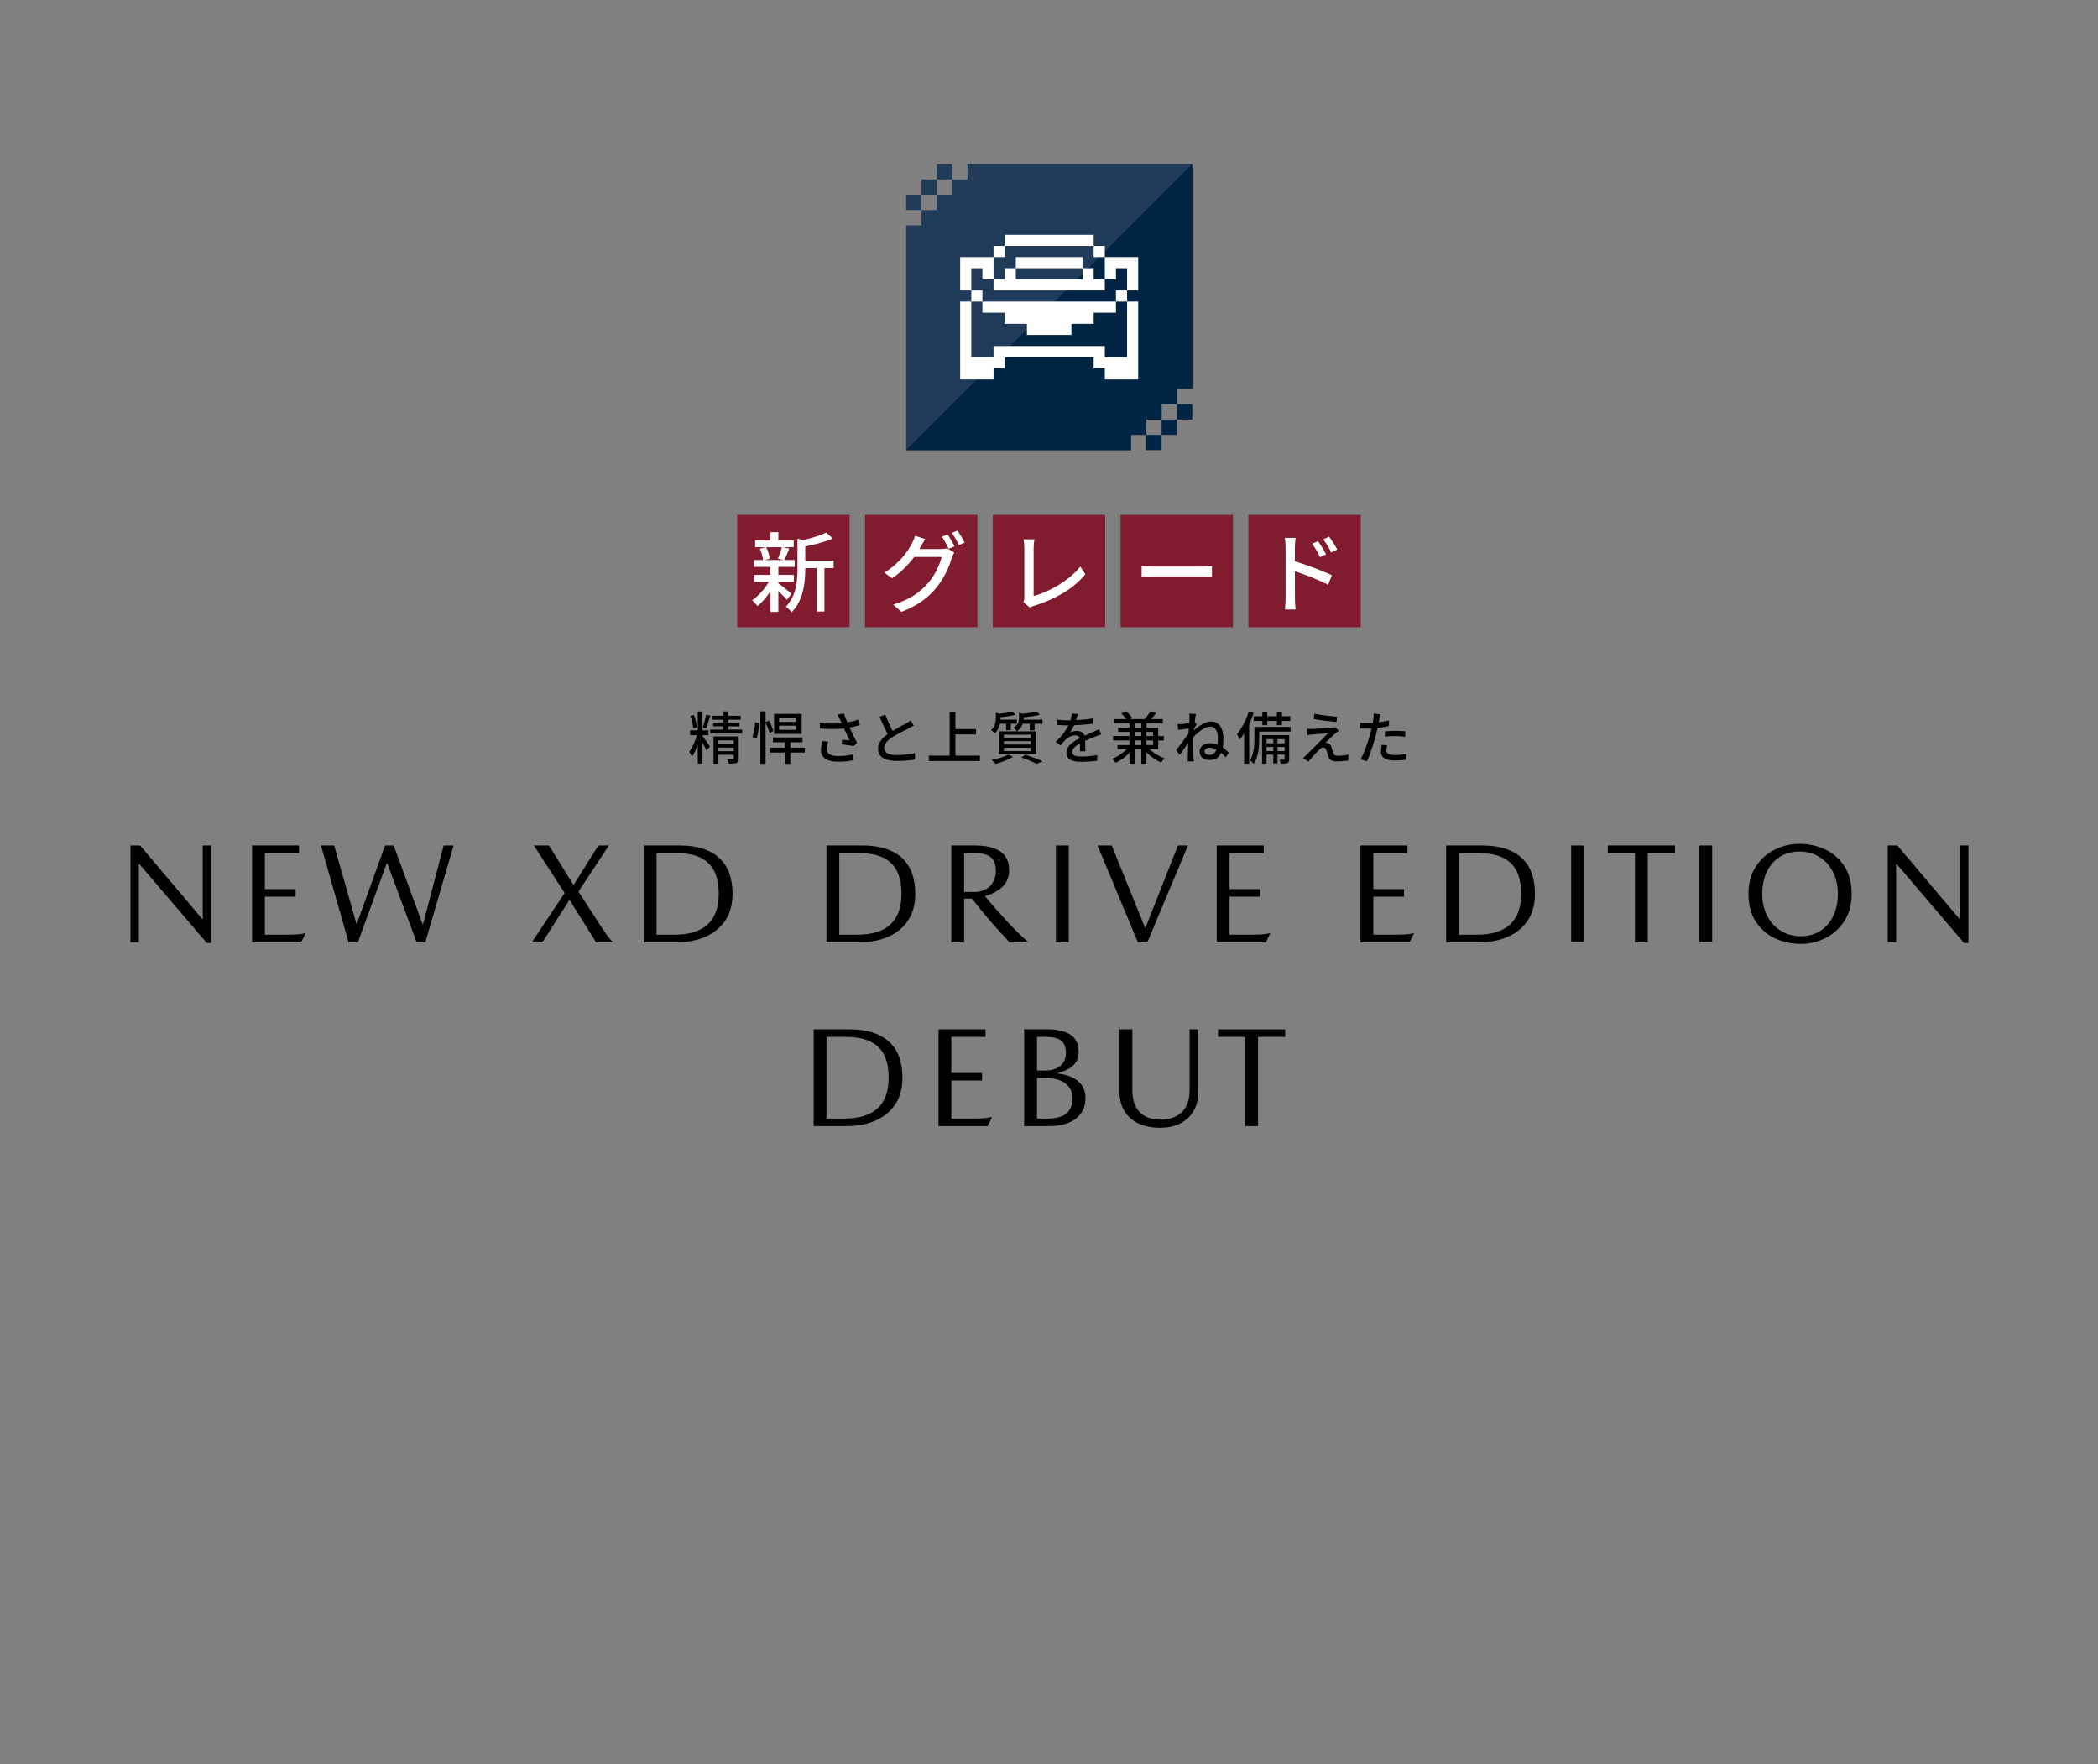 <?xml version="1.0" encoding="UTF-8"?>
<svg id="_原稿" xmlns="http://www.w3.org/2000/svg" width="880" height="740" version="1.1" viewBox="0 0 880 740">
  <rect x="0" y="0" width="880" height="740" fill="#808080" stroke="none"/>
  <!-- Generator: Adobe Illustrator 29.6.0, SVG Export Plug-In . SVG Version: 2.1.1 Build 207)  -->
  <g>
    <polygon points="412.233 68.819 405.804 68.819 405.804 75.248 399.376 75.248 399.376 81.676 392.947 81.676 392.947 88.105 386.519 88.105 386.519 94.533 380.09 94.533 380.09 100.962 380.09 188.819 467.947 188.819 474.376 188.819 474.376 182.39 480.804 182.39 480.804 175.962 487.233 175.962 487.233 169.533 493.661 169.533 493.661 163.105 500.09 163.105 500.09 156.676 500.09 68.819 412.233 68.819" fill="#203b5a"/>
    <g>
      <rect x="380.09" y="81.676" width="6.429" height="6.429" fill="#203b5a"/>
      <rect x="392.947" y="68.819" width="6.429" height="6.429" fill="#203b5a"/>
      <rect x="386.519" y="75.248" width="6.429" height="6.429" fill="#203b5a"/>
    </g>
    <g>
      <polygon points="380.09 188.819 467.947 188.819 474.376 188.819 474.376 182.39 480.804 182.39 480.804 175.962 487.233 175.962 487.233 169.533 493.661 169.533 493.661 163.105 500.09 163.105 500.09 156.676 500.09 68.819 380.09 188.819" fill="#002544"/>
      <rect x="493.661" y="169.533" width="6.429" height="6.429" fill="#002544"/>
      <rect x="480.804" y="182.39" width="6.429" height="6.429" fill="#002544"/>
      <rect x="487.233" y="175.962" width="6.429" height="6.429" fill="#002544"/>
    </g>
  </g>
  <g>
    <path d="M85.041,354.629h3.521v40.891h-1.849l-28.177-33.011h-.298v32.713h-3.522v-40.593h4.059l26.088,30.863h.179v-30.863h0Z"/>
    <path d="M124.529,391.94c1.233-.079,2.329-.239,3.284-.478h.358l-1.851,3.76h-20.595v-40.593h19.7v3.164h-14.326v15.143h12.894v3.163h-12.894v15.959h8.418c2.109,0,3.78-.039,5.014-.119h-.002,0Z"/>
    <path d="M162.157,362.331l-12.058,32.892h-3.881l-11.581-40.593h5.551l9.312,32.833h.179l11.82-32.833h3.642l12.118,33.011h.179l8.656-33.011h4.179l-11.879,40.593h-3.641l-12.237-32.892h-.359Z"/>
    <path d="M223.94,354.629h6.328l10.149,16.357h.299l10.268-16.357h4.417l-12.775,19.342,8.775,13.552c1.314,2.031,2.358,3.572,3.135,4.627.776,1.055,1.522,1.96,2.237,2.716v.358h-6.746l-11.044-17.61h-.238l-11.224,17.61h-4.417l13.73-20.654-12.894-19.938-.002-.002h.002Z"/>
    <path d="M301.553,359.734c3.8,3.403,5.701,8.487,5.701,15.252,0,4.298-.986,7.96-2.954,10.984-1.969,3.025-4.726,5.324-8.269,6.895s-7.621,2.358-12.236,2.358h-13.791v-40.593h15.223c7.083,0,12.525,1.701,16.326,5.104h0ZM296.777,387.792c3.125-2.845,4.687-7.113,4.687-12.805,0-3.979-.656-7.233-1.969-9.76-1.314-2.527-3.304-4.397-5.97-5.611-2.666-1.214-6.05-1.821-10.149-1.821h-7.999v34.266h7.522c6.129,0,10.755-1.423,13.879-4.268h-.001Z"/>
    <path d="M378.2,359.734c3.8,3.403,5.701,8.487,5.701,15.252,0,4.298-.986,7.96-2.954,10.984-1.969,3.025-4.726,5.324-8.269,6.895s-7.621,2.358-12.236,2.358h-13.791v-40.593h15.223c7.083,0,12.525,1.701,16.326,5.104h0ZM373.424,387.792c3.125-2.845,4.687-7.113,4.687-12.805,0-3.979-.656-7.233-1.969-9.76-1.314-2.527-3.304-4.397-5.97-5.611-2.666-1.214-6.05-1.821-10.149-1.821h-7.999v34.266h7.522c6.129,0,10.755-1.423,13.879-4.268h-.001Z"/>
    <path d="M419.503,357.076c2.506,1.631,3.761,4.334,3.761,8.111,0,2.624-.895,4.841-2.686,6.651s-4.218,3.13-7.284,3.966v.24c2.588,3.187,5.542,6.574,8.866,10.158,3.323,3.586,6.278,6.494,8.866,8.724v.298h-7.582c-2.069-2.111-4.596-4.89-7.582-8.337-2.984-3.446-5.71-6.762-8.178-9.949h-3.284v18.286h-5.372v-40.593h9.969c4.497,0,7.999.815,10.507,2.445h-.001,0ZM413.862,372.79c1.254-.814,2.208-1.868,2.866-3.161.656-1.292.985-2.733.985-4.324,0-2.027-.389-3.587-1.164-4.68s-1.841-1.838-3.193-2.236c-1.354-.397-3.045-.596-5.074-.596h-3.881v16.336h4.955c1.75-.079,3.252-.527,4.506-1.341h.001v.002h0Z"/>
    <path d="M448.276,395.223h-5.372v-40.593h5.372v40.593Z"/>
    <path d="M477.263,395.223l-16.894-40.593h5.97l13.91,34.445h.238l13.611-34.445h4.179l-17.014,40.593h-4,0Z"/>
    <path d="M529.167,391.94c1.233-.079,2.329-.239,3.284-.478h.358l-1.851,3.76h-20.595v-40.593h19.7v3.164h-14.326v15.143h12.894v3.163h-12.894v15.959h8.418c2.109,0,3.78-.039,5.014-.119h-.002,0Z"/>
    <path d="M589.458,391.94c1.233-.079,2.329-.239,3.284-.478h.358l-1.85,3.76h-20.595v-40.593h19.7v3.164h-14.326v15.143h12.894v3.163h-12.894v15.959h8.418c2.109,0,3.78-.039,5.014-.119h-.003Z"/>
    <path d="M638.135,359.734c3.8,3.403,5.701,8.487,5.701,15.252,0,4.298-.986,7.96-2.954,10.984-1.969,3.025-4.726,5.324-8.269,6.895s-7.621,2.358-12.236,2.358h-13.791v-40.593h15.223c7.083,0,12.525,1.701,16.326,5.104h0ZM633.357,387.792c3.125-2.845,4.687-7.113,4.687-12.805,0-3.979-.656-7.233-1.969-9.76-1.314-2.527-3.304-4.397-5.97-5.611-2.666-1.214-6.05-1.821-10.149-1.821h-7.999v34.266h7.522c6.129,0,10.755-1.423,13.879-4.268h-.001Z"/>
    <path d="M664.399,395.223h-5.372v-40.593h5.372v40.593Z"/>
    <path d="M674.392,354.629h28.177v3.164h-11.402v37.429h-5.372v-37.429h-11.402v-3.164h-.001Z"/>
    <path d="M718.159,395.223h-5.372v-40.593h5.372v40.593Z"/>
    <path d="M765.448,356.23c3.343,1.531,6.05,3.867,8.118,7.008,2.069,3.141,3.105,7.038,3.105,11.689,0,4.453-1.025,8.26-3.074,11.421-2.049,3.162-4.708,5.546-7.97,7.157s-6.685,2.415-10.267,2.415c-3.821,0-7.403-.764-10.746-2.296-3.343-1.53-6.05-3.866-8.119-7.007-2.069-3.141-3.104-7.038-3.104-11.69,0-4.453,1.024-8.259,3.074-11.421,2.049-3.161,4.707-5.546,7.969-7.156s6.706-2.416,10.327-2.416c3.781,0,7.342.765,10.686,2.296h.001ZM763.358,390.55c2.348-1.431,4.188-3.489,5.522-6.172,1.333-2.683,2-5.834,2-9.452,0-3.459-.687-6.529-2.06-9.213-1.372-2.684-3.284-4.781-5.731-6.292-2.448-1.51-5.223-2.265-8.328-2.265-2.984,0-5.661.716-8.03,2.147s-4.22,3.489-5.552,6.172c-1.334,2.683-2,5.834-2,9.45,0,3.459.687,6.53,2.06,9.214,1.372,2.683,3.294,4.781,5.761,6.291,2.467,1.511,5.254,2.265,8.358,2.265,2.984,0,5.651-.714,7.999-2.146h.001Z"/>
    <path d="M822.127,354.629h3.521v40.891h-1.849l-28.177-33.011h-.298v32.713h-3.522v-40.593h4.059l26.088,30.863h.179v-30.863h-.001Z"/>
    <path d="M372.828,436.855c3.8,3.403,5.701,8.487,5.701,15.252,0,4.298-.986,7.96-2.954,10.984-1.969,3.025-4.726,5.324-8.269,6.895s-7.621,2.358-12.236,2.358h-13.791v-40.593h15.223c7.083,0,12.525,1.701,16.326,5.104h0ZM368.052,464.912c3.125-2.845,4.687-7.113,4.687-12.805,0-3.979-.656-7.233-1.969-9.76-1.314-2.527-3.304-4.397-5.97-5.611-2.666-1.214-6.05-1.821-10.149-1.821h-7.999v34.266h7.522c6.129,0,10.755-1.423,13.879-4.268h-.001Z"/>
    <path d="M412.461,469.062c1.233-.079,2.329-.239,3.284-.478h.358l-1.851,3.76h-20.595v-40.593h19.7v3.164h-14.326v15.143h12.894v3.163h-12.894v15.959h8.418c2.109,0,3.78-.039,5.014-.119h-.002Z"/>
    <path d="M449.018,434.02c2.288,1.514,3.432,3.903,3.432,7.168,0,2.27-.727,4.131-2.179,5.585-1.452,1.453-3.612,2.539-6.477,3.256v.298c2.069.199,3.97.687,5.701,1.461,1.732.776,3.134,1.889,4.209,3.34,1.074,1.452,1.612,3.213,1.612,5.281,0,2.824-.717,5.131-2.149,6.922-1.434,1.79-3.293,3.072-5.582,3.848-2.288.776-4.786,1.163-7.491,1.163h-10.507v-40.593h9.969c4.02,0,7.174.757,9.462,2.27h.001-.001ZM444.719,447.071c1.572-1.294,2.358-3.097,2.358-5.406,0-1.672-.309-3.006-.926-4.003-.617-.995-1.562-1.703-2.835-2.121-1.273-.418-2.925-.627-4.955-.627h-3.402v14.098h3.402c2.666,0,4.786-.646,6.357-1.942h0ZM447.227,467.121c1.732-1.372,2.597-3.55,2.597-6.533,0-1.868-.498-3.439-1.493-4.712s-2.358-2.218-4.088-2.833c-1.733-.617-3.713-.926-5.94-.926h-3.343v17.064h4.298c3.582,0,6.238-.685,7.969-2.059h-.001.001Z"/>
    <path d="M477.477,471.22c-2.547-1.213-4.497-2.944-5.85-5.191-1.354-2.247-2.03-4.902-2.03-7.966v-26.313h5.372v25.477c0,4.057,1.024,7.14,3.074,9.247,2.049,2.109,4.905,3.162,8.567,3.162,3.901,0,6.935-1.054,9.104-3.162,2.169-2.109,3.253-5.19,3.253-9.247v-25.477h3.641v26.313c0,3.024-.656,5.668-1.969,7.936-1.314,2.267-3.184,4.007-5.611,5.222-2.429,1.212-5.253,1.82-8.476,1.82-3.503,0-6.526-.608-9.073-1.82h-.002,0Z"/>
    <path d="M510.909,431.751h28.177v3.164h-11.402v37.429h-5.372v-37.429h-11.402v-3.164h-.001Z"/>
  </g>
  <g>
    <path d="M294.661,308.743c.574.671,2.682,3.617,3.112,4.358l-1.412,1.702c-.336-.792-1.054-2.132-1.7-3.328v8.833h-1.988v-7.996c-.694,2.01-1.58,3.949-2.467,5.243-.191-.67-.718-1.652-1.077-2.275,1.222-1.604,2.467-4.454,3.185-6.873h-2.873v-2.083h3.232v-7.877h1.988v7.878h2.49v2.083h-2.49v.335ZM290.781,305.536c-.096-1.413-.599-3.616-1.197-5.292l1.484-.335c.646,1.628,1.149,3.808,1.317,5.244l-1.604.383ZM297.965,300.195c-.575,1.817-1.27,4.021-1.845,5.363l-1.364-.408c.503-1.412,1.102-3.736,1.412-5.362l1.797.407h0ZM311.328,306.038v1.649h-13.458v-1.649h5.508v-1.368h-4.239v-1.577h4.239v-1.225h-4.813v-1.625h4.813v-1.82h2.107v1.82h5.22v1.625h-5.22v1.225h4.717v1.577h-4.717v1.368h5.843ZM309.843,318.203c0,.981-.216,1.531-.887,1.794-.694.311-1.771.334-3.232.334-.096-.526-.384-1.314-.623-1.817.958.048,1.988.048,2.251.048.312,0,.407-.096.407-.36v-1.607h-6.418v3.736h-2.06v-11.42h10.562v9.291h0ZM301.341,310.561v1.512h6.418v-1.512h-6.418ZM307.759,315.091v-1.512h-6.418v1.512h6.418Z"/>
    <path d="M315.59,309.152c.574-1.581,1.005-4.191,1.173-6.155l1.725.24c-.12,1.987-.551,4.766-1.149,6.537l-1.748-.622h-.001ZM322.798,307.428c-.288-1.102-1.006-2.97-1.677-4.407v17.335h-2.179v-21.98h2.179v4.502l1.437-.646c.743,1.413,1.533,3.257,1.82,4.406l-1.58.791h0ZM337.597,315.639h-6.082v4.741h-2.251v-4.741h-6.322v-2.033h6.322v-2.254h-5.053v-2.033h12.381v2.033h-5.077v2.254h6.082v2.033ZM336.256,307.831h-11.591v-8.402h11.591v8.402ZM334.053,301.102h-7.256v1.703h7.256v-1.703ZM334.053,304.383h-7.256v1.751h7.256v-1.751Z"/>
    <path d="M360.635,304.193c-1.341.359-2.825.695-4.286.958.862,1.916,2.083,4.43,3.137,6.394l-1.365,1.413c-1.125-.24-3.472-.575-5.124-.767l.239-1.939c.862.096,2.347.239,3.113.311-.623-1.341-1.629-3.424-2.347-5.029-3.018.335-6.37.335-10.059.024l-.096-2.395c3.448.431,6.538.431,9.172.167l-.67-1.461c-.407-.934-.623-1.389-1.078-2.131l2.682-.503c.479,1.413.935,2.539,1.461,3.76,1.652-.287,3.186-.646,4.766-1.173l.455,2.371h0ZM347.44,311.066c-.358.838-.67,2.227-.67,2.922,0,1.939,1.173,3.137,4.646,3.137,3.209,0,4.622-.312,6.322-.647l-.048,2.467c-1.413.263-3.161.575-6.298.575-4.551,0-7.064-1.796-7.064-4.909,0-1.03.287-2.419.67-3.736l2.442.191h0Z"/>
    <path d="M383.266,304.361c-.6.359-1.27.718-2.036,1.102-1.557.79-4.693,2.275-6.944,3.76-2.107,1.365-3.425,2.85-3.425,4.574,0,1.844,1.748,2.922,5.292,2.922,2.515,0,5.724-.359,7.664-.814l-.024,2.682c-1.868.335-4.526.599-7.543.599-4.574,0-7.951-1.341-7.951-5.125,0-2.515,1.604-4.454,4.023-6.179-1.078-2.011-2.275-4.669-3.377-7.208l2.371-.958c.934,2.539,2.083,4.957,3.089,6.825,2.084-1.245,4.431-2.419,5.652-3.113.79-.455,1.364-.79,1.915-1.245l1.294,2.179h0Z"/>
    <path d="M411.021,316.957v2.251h-21.434v-2.251h8.741v-18.248h2.395v7.113h8.646v2.227h-8.646v8.908h10.298Z"/>
    <path d="M419.426,303.545c-.288,1.415-.935,2.924-2.228,4.12-.312-.454-1.006-1.124-1.484-1.412,1.724-1.558,1.987-3.473,1.987-5.005v-2.299l1.557.431c1.964-.24,4.071-.575,5.316-.982l1.413,1.365c-1.748.503-4.144.862-6.322,1.054v.504c0,.167,0,.335-.024.527h6.897v1.697h-2.562v2.733h-1.964v-2.733h-2.586ZM424.934,317.458c-1.94,1.173-4.934,2.323-7.328,2.97-.383-.431-1.174-1.27-1.677-1.652,2.467-.479,5.316-1.317,6.969-2.251l2.036.934h0ZM418.947,306.757h15.662v9.696h-15.662v-9.696ZM421.102,309.535h11.279v-1.368h-11.279v1.368ZM421.102,312.289h11.279v-1.416h-11.279v1.416ZM421.102,315.067h11.279v-1.44h-11.279v1.44ZM429.029,303.545c-.383,1.126-1.149,2.276-2.515,3.186-.239-.479-.91-1.198-1.365-1.509,1.964-1.246,2.3-2.753,2.3-4.07v-2.156l1.604.383c2.107-.216,4.334-.551,5.699-.934l1.437,1.341c-1.867.503-4.454.862-6.777,1.03v.432c0,.192,0,.384-.023.6h7.879v1.697h-3.305v2.779h-2.036v-2.779h-2.898,0ZM430.178,316.572c2.562.862,5.437,1.964,7.16,2.778l-2.562,1.054c-1.412-.767-3.927-1.844-6.418-2.706l1.82-1.126Z"/>
    <path d="M452.928,315.137c.072-.814.096-2.155.096-3.329-2.012,1.125-3.28,2.203-3.28,3.592,0,1.628,1.532,1.94,3.927,1.94,1.916,0,4.502-.24,6.586-.623l-.072,2.418c-1.724.216-4.454.407-6.585.407-3.545,0-6.299-.814-6.299-3.76,0-2.921,2.851-4.766,5.58-6.154-.287-.838-1.054-1.174-1.916-1.174-1.484,0-2.921.767-3.927,1.701-.695.67-1.39,1.532-2.18,2.538l-2.035-1.533c2.777-2.634,4.382-4.933,5.364-6.92h-.694c-.982,0-2.635-.048-3.952-.144v-2.227c1.246.167,2.946.264,4.071.264h1.389c.312-1.078.503-2.107.551-2.85l2.467.192c-.144.623-.335,1.533-.67,2.562,2.347-.096,4.837-.311,7.017-.694v2.203c-2.323.359-5.245.551-7.808.646-.479,1.054-1.102,2.155-1.796,3.089.742-.431,2.084-.694,3.018-.694,1.484,0,2.706.694,3.161,2.012,1.461-.695,2.682-1.198,3.808-1.7.79-.359,1.484-.671,2.251-1.054l.934,2.203c-.646.191-1.676.575-2.395.862-1.221.455-2.754,1.102-4.406,1.868.024,1.341.072,3.233.096,4.358h-2.301Z"/>
    <path d="M482.096,314.225c1.725,1.628,4.167,3.089,6.418,3.879-.503.407-1.149,1.222-1.484,1.772-2.107-.91-4.406-2.539-6.154-4.359v4.837h-2.155v-6.13h-2.803v6.13h-2.155v-4.574c-1.652,1.748-3.783,3.281-5.818,4.191-.336-.503-.958-1.293-1.461-1.7,2.179-.838,4.525-2.347,6.106-4.047h-3.832v-1.721h5.005v-1.919h-6.896v-1.865h6.896v-1.727h-4.766v-1.745h4.766v-1.799h-6.514v-1.841h5.173c-.526-.767-1.389-1.676-2.131-2.371l2.012-.91c.957.814,2.083,2.011,2.634,2.85l-.886.431h6.106c.838-.958,1.82-2.275,2.371-3.257l2.395.766c-.671.862-1.39,1.748-2.06,2.491h4.885v1.841h-6.872v1.799h4.933v3.472h2.347v1.865h-2.347v3.64h-3.713,0ZM475.918,305.248h2.803v-1.799h-2.803v1.799ZM475.918,308.721h2.803v-1.727h-2.803v1.727ZM478.72,312.504v-1.919h-2.803v1.919h2.803ZM480.876,306.994v1.727h2.777v-1.727h-2.777ZM483.653,310.585h-2.777v1.919h2.777v-1.919Z"/>
    <path d="M501.972,303.858c-.312.431-.742,1.102-1.126,1.7-.023.264-.048.527-.071.766,1.964-1.724,4.741-3.688,7.256-3.688,3.305,0,5.101,2.874,5.101,6.944,0,1.437-.071,2.73-.287,3.88.958.67,1.796,1.46,2.562,2.275l-1.245,1.964c-.646-.719-1.293-1.389-1.94-1.964-.838,1.94-2.274,3.042-4.646,3.042-2.419,0-4.406-1.054-4.406-3.592,0-1.988,1.772-3.448,4.383-3.448,1.149,0,2.179.215,3.113.575.119-.91.167-1.94.167-2.994,0-2.778-1.317-4.55-3.209-4.55-2.179,0-5.005,2.203-7.04,4.382-.048.958-.072,1.868-.072,2.706,0,2.06-.023,3.76.096,5.915.024.431.096,1.125.144,1.604h-2.586c.023-.407.071-1.173.071-1.557.024-2.203.049-3.568.097-6.203-1.102,1.628-2.491,3.688-3.509,5.053l-1.484-2.083c1.316-1.628,3.903-5.053,5.172-6.969l.12-2.06c-1.102.144-3.041.407-4.466.599l-.24-2.442c.6.024,1.102.024,1.772-.024.742-.048,1.964-.192,3.113-.359.072-1.03.12-1.796.12-2.06,0-.599,0-1.269-.12-1.916l2.802.096c-.12.599-.312,1.868-.479,3.4l.838,1.006v.002h-.001ZM510.211,314.37c-.91-.479-1.868-.742-2.851-.742-1.125,0-2.131.599-2.131,1.461,0,1.125,1.006,1.557,2.203,1.557,1.413,0,2.275-.862,2.778-2.275h.001Z"/>
    <path d="M525.823,299.046c-.526,1.58-1.149,3.182-1.868,4.715v16.571h-2.104v-12.692c-.623.982-1.245,1.868-1.916,2.634-.191-.551-.766-1.796-1.102-2.347,1.988-2.323,3.831-5.866,4.931-9.456l2.06.575h-.001ZM541.317,306.873h-13.147v3.209c0,3.018-.335,7.425-2.272,10.297-.335-.382-1.173-1.124-1.628-1.386,1.7-2.588,1.868-6.251,1.868-8.935v-5.146h15.18v1.96h-.001ZM529.488,302.395h-3.641v-1.96h3.641v-1.892h2.06v1.892h4.047v-1.892h2.107v1.892h3.521v1.96h-3.521v1.772h-2.107v-1.772h-4.047v1.772h-2.06v-1.772ZM540.742,318.347c0,.885-.144,1.388-.741,1.698-.622.287-1.507.311-2.825.311-.072-.502-.288-1.243-.527-1.697.862.024,1.605.024,1.846,0,.264-.024.335-.096.335-.335v-1.799h-2.996v3.712h-1.77v-3.712h-2.828v3.808h-1.865v-11.971h11.372v9.986h-.001ZM531.235,310.035v1.775h2.828v-1.775h-2.828ZM534.063,315.043v-1.751h-2.828v1.751h2.828ZM535.833,310.035v1.775h2.996v-1.775h-2.996ZM538.829,315.043v-1.751h-2.996v1.751h2.996Z"/>
    <path d="M560.092,307.641c-.958.885-3.424,3.128-4.167,3.916.216-.024.671.048.887.12.814.145,1.317.747,1.652,1.687.216.672.503,1.726.742,2.42.239.838.79,1.221,1.868,1.221,1.676,0,3.4-.215,4.55-.479l-.144,2.515c-1.006.167-3.305.335-4.55.335-2.036,0-3.257-.455-3.784-2.012-.239-.718-.551-1.988-.767-2.634-.287-.814-.766-1.197-1.364-1.197-.551,0-1.078.359-1.652.91-.862.838-3.065,3.185-4.551,5.053l-2.251-1.557c.359-.288.862-.694,1.365-1.245,1.078-1.054,6.849-6.807,9.1-9.124-1.771.096-5.244.383-6.681.503-.767.072-1.438.167-1.964.263l-.216-2.634c.551.048,1.341.072,2.132.072,1.269-.024,6.705-.335,8.597-.575.407-.048.958-.167,1.197-.263l1.413,1.581c-.526.383-1.054.838-1.413,1.125h.001ZM560.883,300.625l-.312,2.203c-2.442-.191-6.705-.718-9.556-1.221l.359-2.203c2.61.527,7.16,1.078,9.508,1.221h0Z"/>
    <path d="M582.58,304.552c-1.485.335-3.138.599-4.766.791-.216,1.03-.479,2.083-.742,3.089-.862,3.353-2.443,8.238-3.736,10.92l-2.634-.886c1.437-2.418,3.137-7.304,4.022-10.633.216-.718.407-1.509.575-2.275-.671.024-1.293.048-1.892.048-1.102,0-1.964-.048-2.826-.096l-.048-2.347c1.149.144,1.987.191,2.897.191.742,0,1.533-.024,2.371-.096.12-.695.239-1.317.287-1.748.096-.767.12-1.629.072-2.155l2.897.215c-.168.599-.359,1.557-.455,2.036l-.287,1.389c1.437-.191,2.897-.479,4.263-.814v2.371h.002ZM581.838,312.622c-.192.743-.336,1.485-.336,2.06,0,1.078.575,2.036,3.593,2.036,1.556,0,3.185-.192,4.741-.479l-.072,2.418c-1.316.192-2.897.335-4.693.335-3.855,0-5.843-1.269-5.843-3.616,0-.982.167-1.987.358-2.969l2.252.215ZM580.903,306.779c1.27-.144,2.897-.239,4.431-.239,1.365,0,2.802.072,4.143.215l-.071,2.275c-1.198-.144-2.61-.287-4.023-.287-1.557,0-3.018.072-4.479.239v-2.203h-.001Z"/>
  </g>
  <g>
    <rect x="309.224" y="215.969" width="47.144" height="47.144" fill="#801c2e"/>
    <path d="M330.042,251.578c-.734-.882-2.204-2.352-3.563-3.638v8.708h-3.308v-8.598c-1.652,2.462-3.601,4.703-5.475,6.173-.514-.771-1.506-1.874-2.205-2.462,2.499-1.653,5.255-4.703,7.019-7.717h-6.136v-2.902h6.797v-3.344h-6.907v-2.902h3.784c-.109-1.323-.661-3.271-1.285-4.74l2.498-.625h-4.52v-2.829h6.43v-3.491h3.308v3.491h6.431v2.829h-4.447l2.572.588c-.697,1.728-1.396,3.527-2.021,4.777h4.3v2.902h-6.835v3.344h6.503v2.902h-6.503v.625c1.323.919,4.703,3.675,5.548,4.373l-1.984,2.535h-.001ZM321.407,229.531c.735,1.543,1.323,3.491,1.471,4.813l-2.132.552h8.084l-2.536-.552c.588-1.359,1.287-3.344,1.654-4.813h-6.541ZM349.664,238.313h-3.858v18.188h-3.307v-18.188h-4.74v.33c0,5.438-.661,13.081-5.732,18.188-.404-.734-1.653-1.91-2.425-2.352,4.446-4.52,4.888-10.803,4.888-15.873v-12.714l2.277.661c3.602-.845,7.496-1.983,9.773-3.159l2.756,2.462c-3.159,1.433-7.568,2.571-11.537,3.344v5.952h11.905v3.16h0Z" fill="#fff"/>
    <rect x="362.826" y="215.969" width="47.144" height="47.144" fill="#801c2e"/>
    <path d="M394.483,230.302c1.029,0,2.059-.11,2.756-.367l3.014,1.837c-.367.588-.771,1.507-1.029,2.242-.992,3.527-3.16,8.451-6.467,12.492-3.381,4.152-7.826,7.533-14.697,10.142l-3.418-3.05c7.092-2.094,11.465-5.364,14.734-9.149,2.72-3.159,4.924-7.753,5.586-10.839h-11.501c-2.315,3.16-5.476,6.394-9.296,8.965l-3.234-2.388c6.394-3.858,9.811-8.929,11.538-12.162.44-.772,1.065-2.242,1.359-3.308l4.263,1.396c-.735,1.103-1.507,2.499-1.911,3.233-.184.331-.331.625-.552.955h8.855,0ZM397.422,224.129c.92,1.323,2.242,3.601,2.977,5.034l-2.425,1.028c-.735-1.47-1.911-3.674-2.903-5.07l2.352-.992h0ZM401.575,222.549c.992,1.359,2.389,3.675,3.051,4.997l-2.389,1.066c-.771-1.58-1.984-3.675-3.014-5.071l2.352-.992h0Z" fill="#fff"/>
    <rect x="470.03" y="215.969" width="47.144" height="47.144" fill="#801c2e"/>
    <path d="M478.85,237.431c1.176.11,3.454.221,5.438.221h19.952c1.801,0,3.233-.147,4.115-.221v4.52c-.809-.037-2.462-.147-4.078-.147h-19.989c-2.058,0-4.226.074-5.438.147v-4.52h0Z" fill="#fff"/>
    <rect x="416.428" y="215.969" width="47.144" height="47.144" fill="#801c2e"/>
    <path d="M429.253,252.533c.367-.734.404-1.286.404-2.058v-20.54c0-1.176-.146-2.866-.331-3.711h4.557c-.185,1.139-.331,2.462-.331,3.674v20.1c6.614-1.764,14.955-6.541,19.585-12.346l2.095,3.233c-4.887,5.989-12.494,10.435-21.422,13.19-.441.11-1.14.331-1.838.772l-2.719-2.315h0Z" fill="#fff"/>
    <rect x="523.632" y="215.969" width="47.144" height="47.144" fill="#801c2e"/>
    <path d="M543.126,235.447c4.85,1.433,11.904,4.078,15.543,5.879l-1.617,3.969c-3.895-2.058-9.885-4.373-13.926-5.695l.037,11.354c0,1.14.109,3.344.256,4.703h-4.482c.184-1.286.295-3.307.295-4.703v-21.238c0-1.176-.111-2.902-.332-4.115h4.52c-.109,1.213-.293,2.793-.293,4.115v5.732h0ZM553.633,233.683c-.955-2.095-1.983-3.858-3.232-5.622l2.461-1.065c.992,1.433,2.536,3.821,3.344,5.549l-2.572,1.139h0ZM558.411,231.736c-1.065-2.095-2.094-3.785-3.381-5.512l2.463-1.14c.992,1.36,2.572,3.748,3.416,5.438l-2.498,1.213h0Z" fill="#fff"/>
  </g>
  <g>
    <rect x="407.409" y="121.819" width="4.666" height="4.666" fill="#fff"/>
    <polygon points="416.742 131.152 421.409 131.152 421.409 135.819 426.076 135.819 430.742 135.819 430.742 140.486 435.409 140.486 440.076 140.486 444.742 140.486 449.409 140.486 449.409 135.819 454.076 135.819 458.742 135.819 458.742 131.152 463.409 131.152 468.076 131.152 468.076 126.486 463.409 126.486 458.742 126.486 454.076 126.486 449.409 126.486 444.742 126.486 440.076 126.486 435.409 126.486 430.742 126.486 426.076 126.486 421.409 126.486 416.742 126.486 412.076 126.486 412.076 131.152 416.742 131.152" fill="#fff"/>
    <polygon points="407.409 112.486 412.076 112.486 412.076 117.152 416.742 117.152 416.742 112.486 416.742 107.819 412.076 107.819 407.409 107.819 402.742 107.819 402.742 112.486 402.742 117.152 402.742 121.819 407.409 121.819 407.409 117.152 407.409 112.486" fill="#fff"/>
    <rect x="416.742" y="103.152" width="4.666" height="4.666" fill="#fff"/>
    <polygon points="435.409 112.486 440.076 112.486 444.742 112.486 449.409 112.486 454.076 112.486 454.076 107.819 449.409 107.819 444.742 107.819 440.076 107.819 435.409 107.819 430.742 107.819 426.076 107.819 426.076 112.486 430.742 112.486 435.409 112.486" fill="#fff"/>
    <polygon points="430.742 103.152 435.409 103.152 440.076 103.152 444.742 103.152 449.409 103.152 454.076 103.152 458.742 103.152 458.742 98.486 454.076 98.486 449.409 98.486 444.742 98.486 440.076 98.486 435.409 98.486 430.742 98.486 426.076 98.486 421.409 98.486 421.409 103.152 426.076 103.152 430.742 103.152" fill="#fff"/>
    <rect x="468.076" y="121.819" width="4.666" height="4.666" fill="#fff"/>
    <polygon points="472.742 107.819 468.076 107.819 463.409 107.819 463.409 112.486 463.409 117.152 468.076 117.152 468.076 112.486 472.742 112.486 472.742 117.152 472.742 121.819 477.409 121.819 477.409 117.152 477.409 112.486 477.409 107.819 472.742 107.819" fill="#fff"/>
    <rect x="458.742" y="103.152" width="4.666" height="4.666" fill="#fff"/>
    <polygon points="458.742 112.486 454.076 112.486 454.076 117.152 449.409 117.152 444.742 117.152 440.076 117.152 435.409 117.152 430.742 117.152 426.076 117.152 426.076 112.486 421.409 112.486 421.409 117.152 416.742 117.152 416.742 121.819 421.409 121.819 426.076 121.819 430.742 121.819 435.409 121.819 440.076 121.819 444.742 121.819 449.409 121.819 454.076 121.819 458.742 121.819 463.409 121.819 463.409 117.152 458.742 117.152 458.742 112.486" fill="#fff"/>
    <polygon points="472.742 135.819 472.742 140.486 472.742 145.152 472.742 149.819 468.076 149.819 463.409 149.819 463.409 145.152 458.742 145.152 454.076 145.152 449.409 145.152 444.742 145.152 440.076 145.152 435.409 145.152 430.742 145.152 426.076 145.152 421.409 145.152 416.742 145.152 416.742 149.819 412.076 149.819 407.409 149.819 407.409 145.152 407.409 140.486 407.409 135.819 407.409 131.152 407.409 126.486 402.742 126.486 402.742 131.152 402.742 135.819 402.742 140.486 402.742 145.152 402.742 149.819 402.742 154.486 402.742 159.152 407.409 159.152 412.076 159.152 416.742 159.152 416.742 154.486 421.409 154.486 421.409 149.819 426.076 149.819 430.742 149.819 435.409 149.819 440.076 149.819 444.742 149.819 449.409 149.819 454.076 149.819 458.742 149.819 458.742 154.486 463.409 154.486 463.409 159.152 468.076 159.152 472.742 159.152 477.409 159.152 477.409 154.486 477.409 149.819 477.409 145.152 477.409 140.486 477.409 135.819 477.409 131.152 477.409 126.486 472.742 126.486 472.742 131.152 472.742 135.819" fill="#fff"/>
  </g>
</svg>